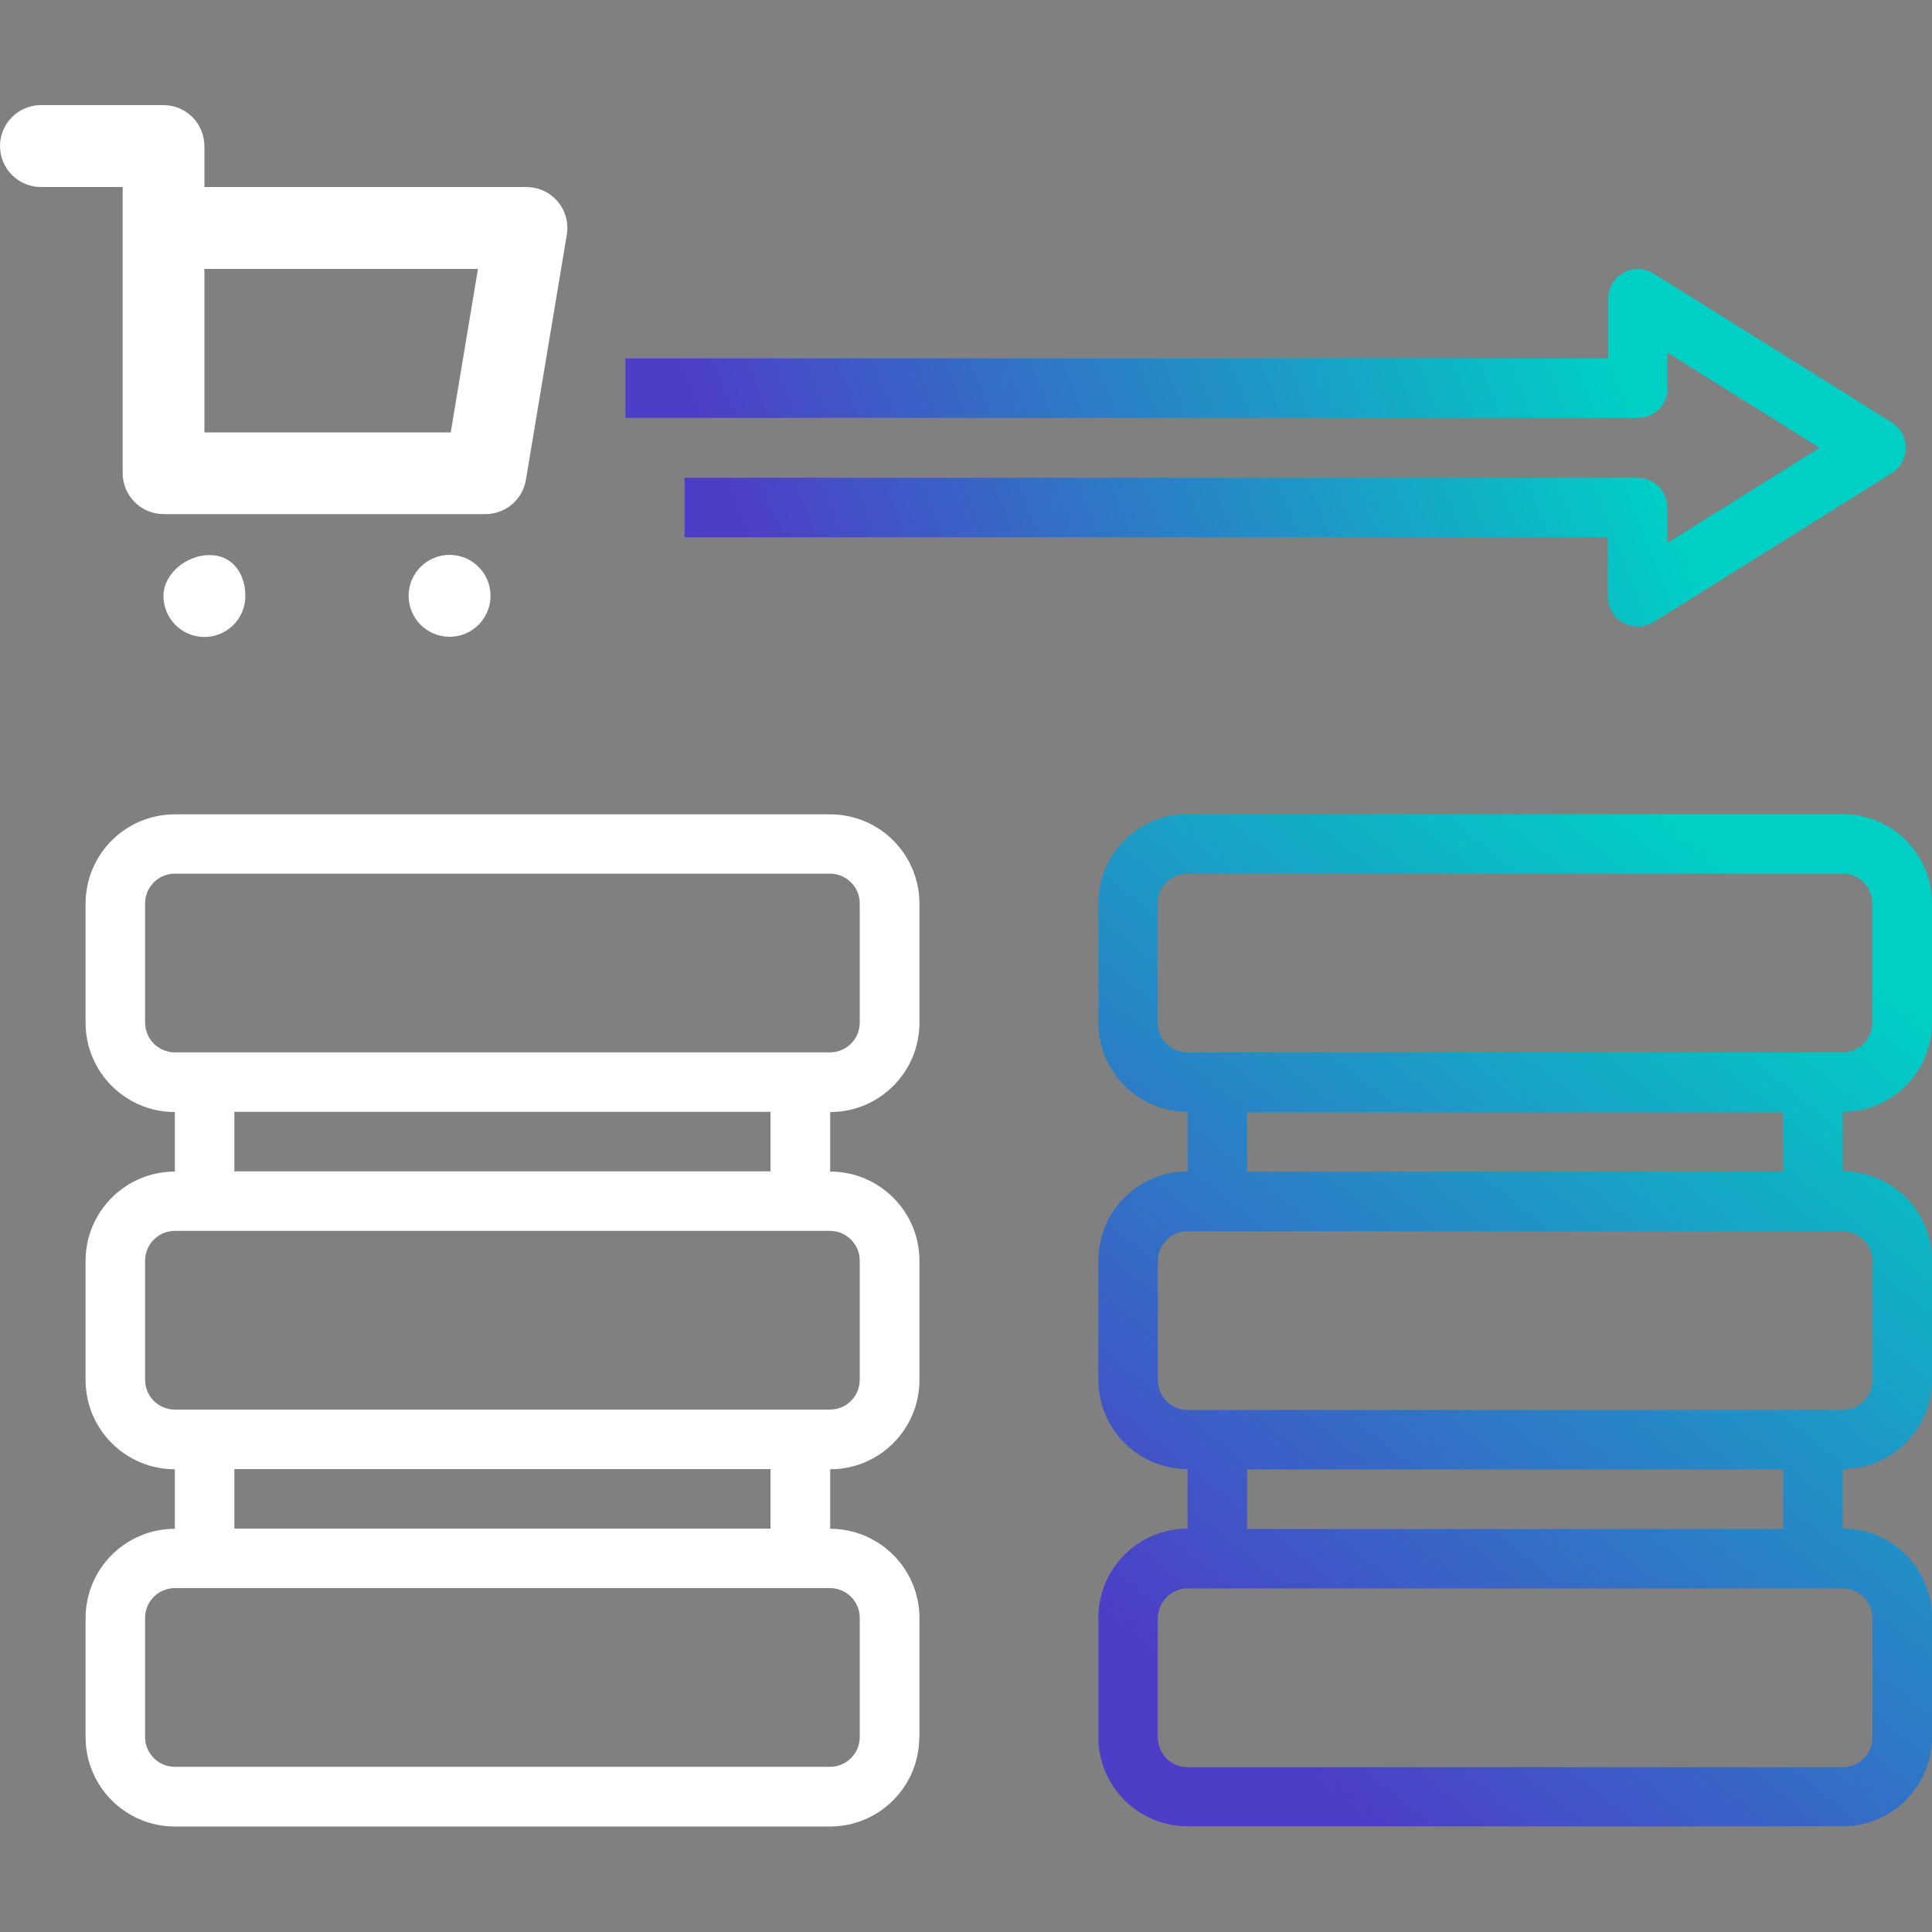 <?xml version="1.0" encoding="UTF-8"?><svg id="a" xmlns="http://www.w3.org/2000/svg" xmlns:xlink="http://www.w3.org/1999/xlink" viewBox="0 0 100 100"><rect x="0" y="0" width="100" height="100" fill="#808080" stroke="none"/><defs><linearGradient id="b" x1="61.62" y1="89.42" x2="102.9" y2="37.63" gradientUnits="userSpaceOnUse"><stop offset=".03" stop-color="#4d3ec7"/><stop offset=".79" stop-color="#00cfc5"/></linearGradient><linearGradient id="c" x1="39.05" y1="33.3" x2="93.84" y2="11.53" xlink:href="#b"/></defs><path d="m47.59,89.92v-6.17c0-2.55-2.07-4.62-4.62-4.62v-3.08c2.55,0,4.62-2.07,4.62-4.62v-6.17c0-2.55-2.07-4.62-4.62-4.62v-3.08c2.55,0,4.62-2.07,4.62-4.62v-6.17c0-2.55-2.07-4.62-4.62-4.62H9.05c-2.55,0-4.62,2.07-4.62,4.62v6.17c0,2.55,2.07,4.62,4.62,4.62v3.08c-2.55,0-4.62,2.07-4.62,4.62v6.17c0,2.55,2.07,4.62,4.62,4.62v3.08c-2.55,0-4.62,2.07-4.62,4.62v6.17c0,2.55,2.07,4.62,4.62,4.62h33.91c2.55,0,4.62-2.07,4.62-4.62ZM7.51,52.93v-6.17c0-.85.69-1.54,1.54-1.54h33.91c.85,0,1.54.69,1.54,1.54v6.17c0,.85-.69,1.54-1.54,1.54H9.05c-.85,0-1.54-.69-1.54-1.54Zm4.62,4.62h27.75v3.08H12.13v-3.08Zm-4.62,13.87v-6.17c0-.85.69-1.54,1.54-1.54h33.91c.85,0,1.54.69,1.54,1.54v6.17c0,.85-.69,1.54-1.54,1.54H9.05c-.85,0-1.54-.69-1.54-1.54Zm4.62,4.62h27.75v3.08H12.13v-3.08Zm-4.62,13.87v-6.17c0-.85.69-1.54,1.54-1.54h33.91c.85,0,1.54.69,1.54,1.54v6.17c0,.85-.69,1.54-1.54,1.54H9.05c-.85,0-1.54-.69-1.54-1.54Z" style="fill:#fff;"/><path d="m100,52.93v-6.17c0-2.55-2.07-4.62-4.62-4.62h-33.91c-2.55,0-4.62,2.07-4.62,4.62v6.17c0,2.55,2.07,4.62,4.62,4.62v3.08c-2.55,0-4.62,2.07-4.62,4.62v6.17c0,2.55,2.07,4.62,4.62,4.62v3.08c-2.55,0-4.62,2.07-4.62,4.62v6.17c0,2.55,2.07,4.62,4.62,4.62h33.91c2.55,0,4.62-2.07,4.62-4.62v-6.17c0-2.55-2.07-4.62-4.62-4.62v-3.08c2.55,0,4.62-2.07,4.62-4.62v-6.17c0-2.55-2.07-4.62-4.62-4.62v-3.08c2.55,0,4.62-2.07,4.62-4.62Zm-40.08,0v-6.17c0-.85.69-1.54,1.54-1.54h33.91c.85,0,1.54.69,1.54,1.54v6.17c0,.85-.69,1.54-1.54,1.54h-33.91c-.85,0-1.54-.69-1.54-1.54Zm37,30.83v6.17c0,.85-.69,1.54-1.54,1.54h-33.91c-.85,0-1.54-.69-1.54-1.54v-6.17c0-.85.69-1.54,1.54-1.54h33.91c.85,0,1.54.69,1.54,1.54Zm-4.62-4.62h-27.75v-3.08h27.75v3.08Zm4.62-13.87v6.17c0,.85-.69,1.54-1.54,1.54h-33.91c-.85,0-1.54-.69-1.54-1.54v-6.17c0-.85.69-1.54,1.54-1.54h33.91c.85,0,1.54.69,1.54,1.54Zm-4.62-4.62h-27.75v-3.08h27.75v3.08Z" style="fill:url(#b);"/><path d="m86.3,20.09v-1.84l7.88,4.93-7.88,4.93v-1.84c0-.85-.69-1.54-1.54-1.54h-49.33v3.08h47.79v3.08c0,.56.3,1.08.8,1.35.23.13.49.19.75.19.29,0,.57-.08.82-.23l12.33-7.71c.45-.28.72-.78.72-1.31s-.27-1.03-.72-1.31l-12.33-7.71c-.48-.3-1.08-.31-1.56-.04-.49.27-.79.79-.79,1.35v3.08h-50.87v3.08h52.41c.85,0,1.54-.69,1.54-1.54Z" style="fill:url(#c);"/><circle cx="23.27" cy="30.84" r="2.12" style="fill:#fff;"/><path d="m10.84,28.73c-1.17,0-2.38.95-2.38,2.12s.95,2.12,2.12,2.12,2.12-.95,2.12-2.12-.68-2.12-1.85-2.12Z" style="fill:#fff;"/><path d="m27.59,9.71c-.12-.02-.23-.03-.35-.03H10.58v-2.12c0-1.17-.95-2.12-2.12-2.12H2.12c-1.17,0-2.12.95-2.12,2.12s.95,2.12,2.12,2.12h4.23v14.81c0,1.17.95,2.12,2.12,2.12h16.66c1.03,0,1.92-.75,2.09-1.77l2.12-12.7c.19-1.15-.59-2.24-1.74-2.43Zm-4.26,12.67h-12.75v-8.46h14.16l-1.41,8.46Z" style="fill:#fff;"/></svg>